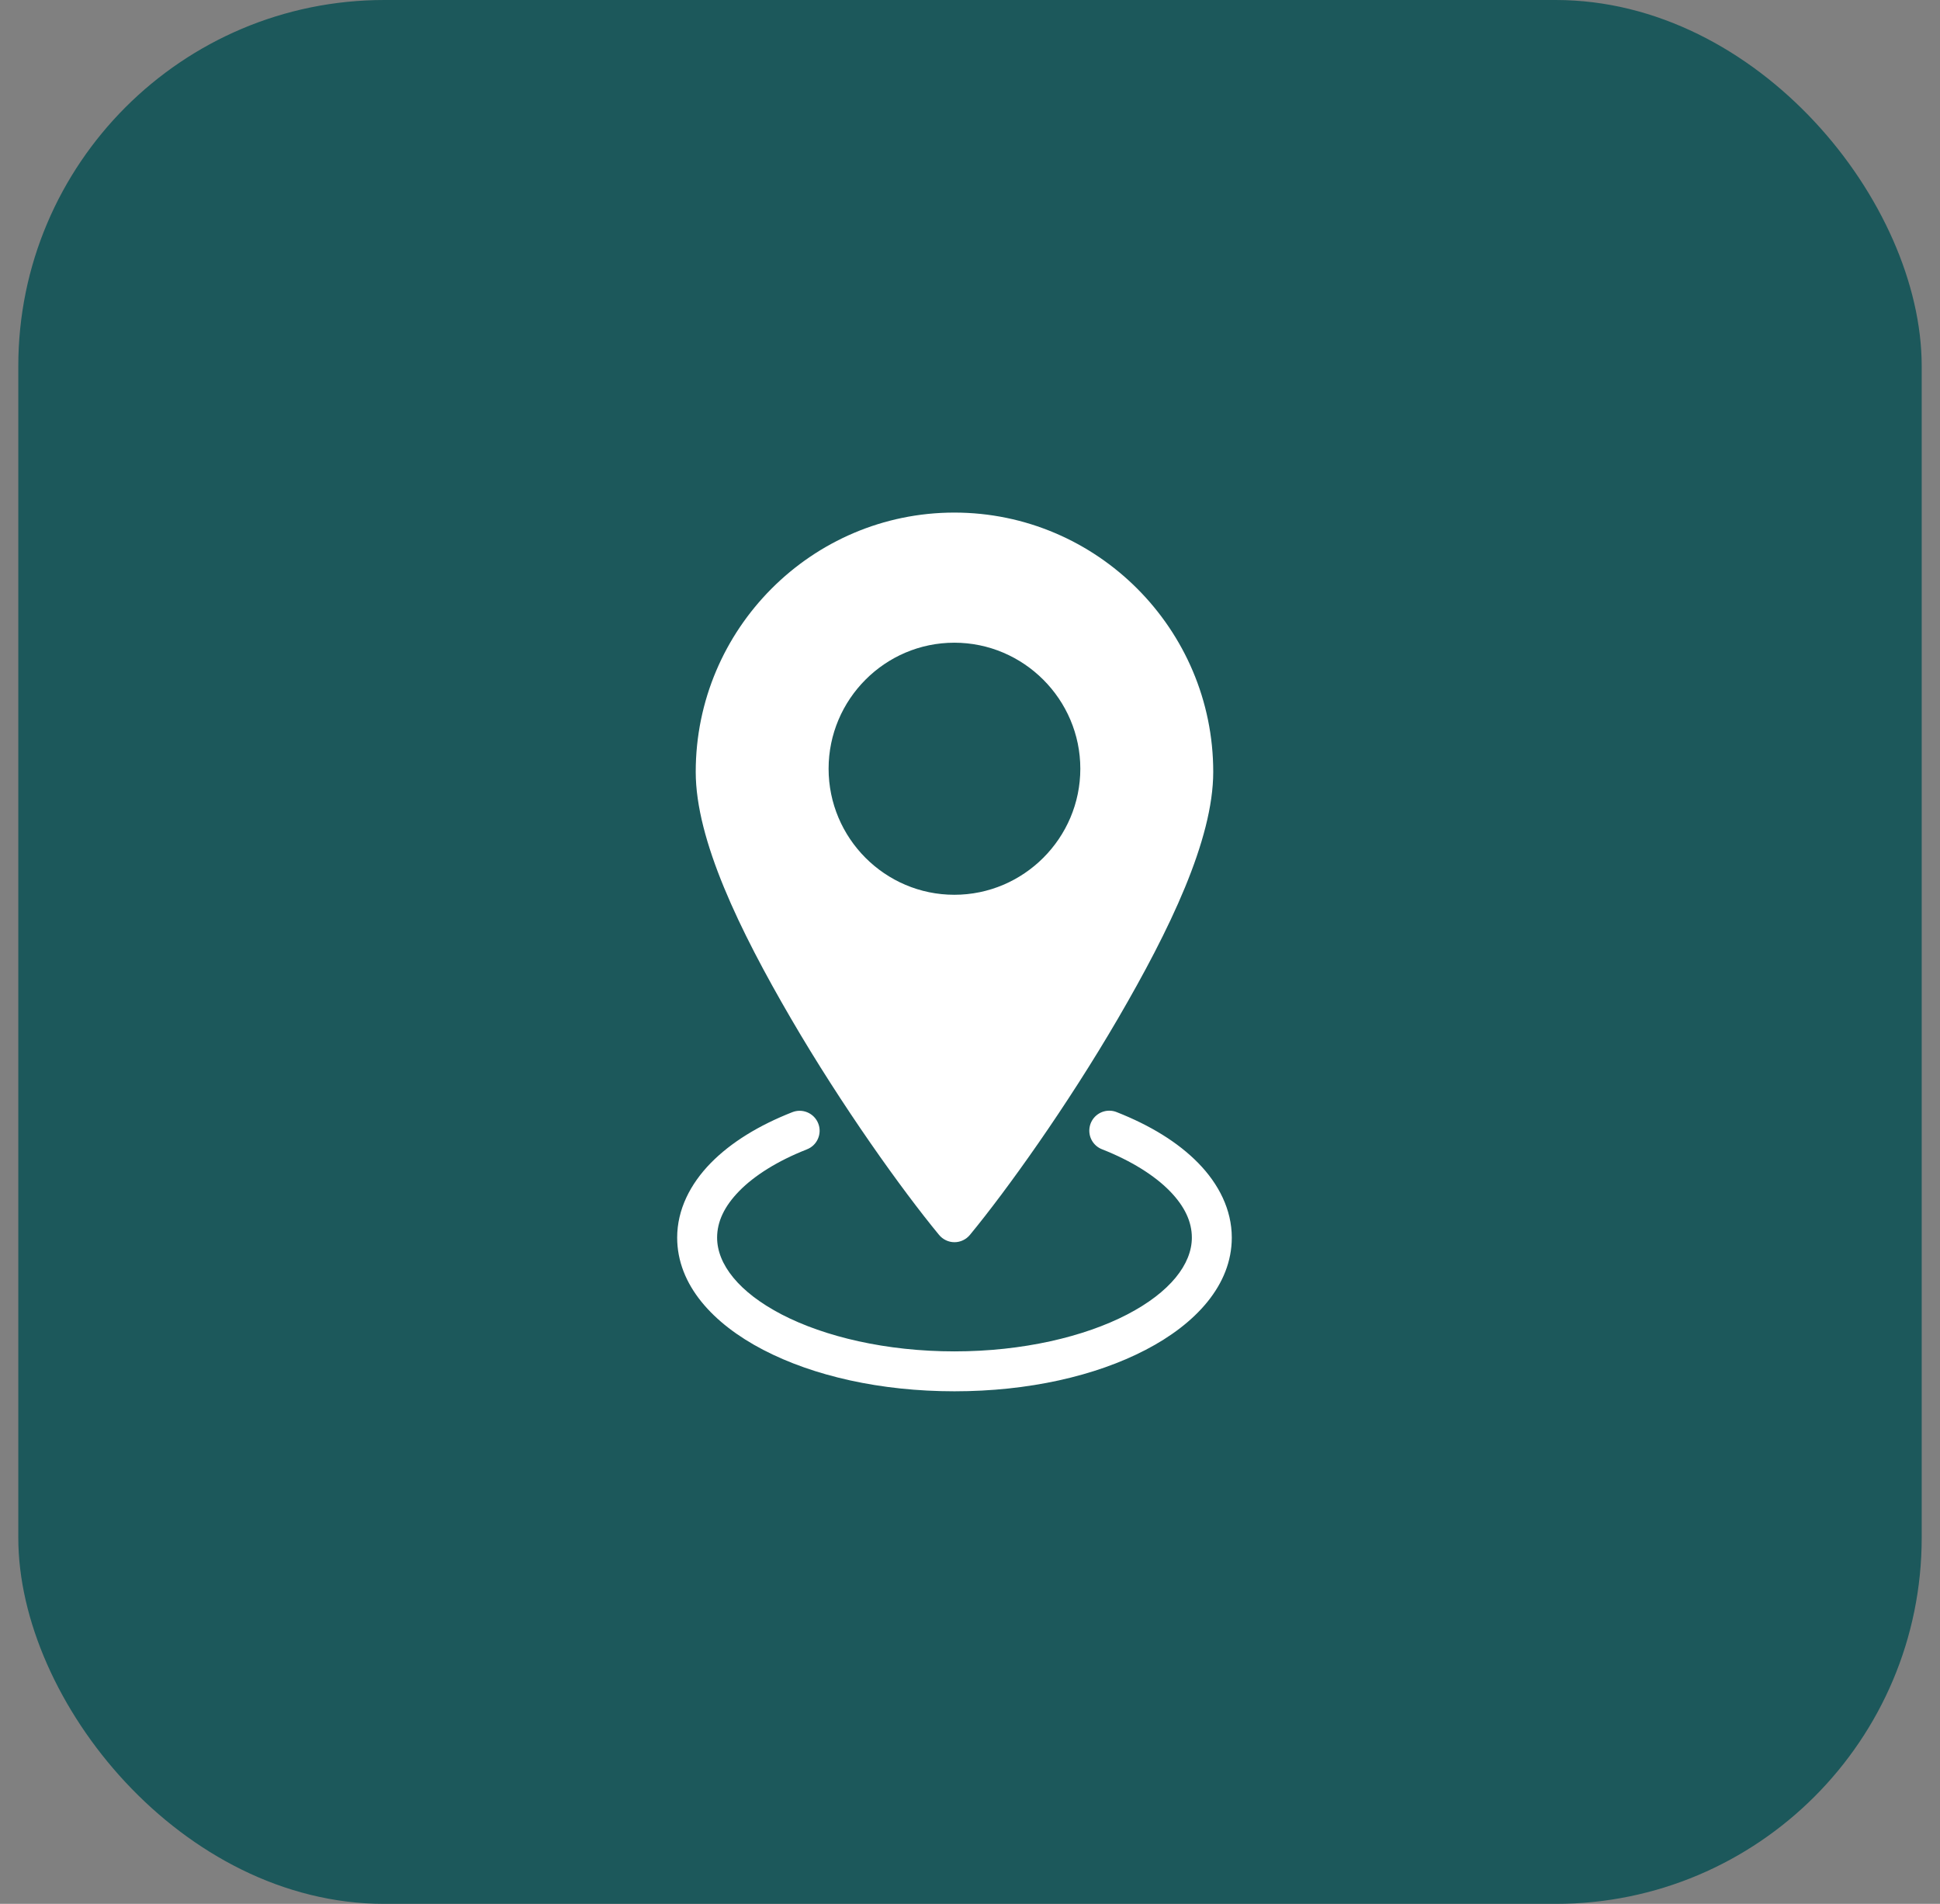 <svg width="53" height="52" viewBox="0 0 53 52" fill="none" xmlns="http://www.w3.org/2000/svg">
<rect x="0" y="0" width="53" height="52" fill="#808080" stroke="none"/>
<rect x="0.5" width="52" height="52" rx="10" fill="#034E51" fill-opacity="0.8"/>
<path fill-rule="evenodd" clip-rule="evenodd" d="M30.299 30.336C30.037 30.339 29.813 30.528 29.768 30.786C29.722 31.045 29.866 31.299 30.112 31.392C30.907 31.705 31.542 32.106 31.956 32.529C32.37 32.952 32.561 33.374 32.561 33.803C32.561 34.528 31.967 35.293 30.795 35.902C29.624 36.51 27.94 36.91 26.076 36.91C24.211 36.91 22.528 36.51 21.356 35.902C20.184 35.293 19.591 34.528 19.591 33.803C19.591 33.374 19.782 32.953 20.196 32.53C20.61 32.107 21.245 31.706 22.039 31.395V31.394C22.176 31.343 22.286 31.239 22.345 31.105C22.404 30.972 22.408 30.82 22.354 30.685C22.301 30.549 22.195 30.44 22.061 30.383C21.927 30.325 21.775 30.324 21.64 30.379C20.738 30.734 19.976 31.196 19.417 31.766C18.858 32.337 18.5 33.039 18.5 33.802C18.5 35.095 19.48 36.156 20.853 36.869C22.226 37.583 24.058 38 26.076 38C28.094 38 29.925 37.583 31.298 36.869C32.671 36.156 33.652 35.095 33.652 33.802C33.652 33.039 33.295 32.337 32.736 31.766C32.178 31.195 31.415 30.733 30.512 30.377C30.445 30.349 30.372 30.335 30.299 30.336L30.299 30.336Z" fill="white"/>
<path fill-rule="evenodd" clip-rule="evenodd" d="M26.072 14C22.175 14 19.007 17.181 19.007 21.082C19.007 22.943 20.204 25.406 21.606 27.814C23.009 30.222 24.645 32.505 25.654 33.728C25.758 33.854 25.913 33.928 26.076 33.928C26.239 33.928 26.394 33.854 26.498 33.728C27.506 32.505 29.142 30.222 30.546 27.814C31.948 25.406 33.145 22.942 33.145 21.082C33.145 17.182 29.968 14 26.072 14H26.072ZM26.072 17.554C27.966 17.554 29.514 19.104 29.514 20.996C29.514 22.891 27.966 24.439 26.072 24.439C24.177 24.439 22.637 22.891 22.637 20.996C22.637 19.104 24.177 17.554 26.072 17.554Z" fill="white"/>
</svg>
